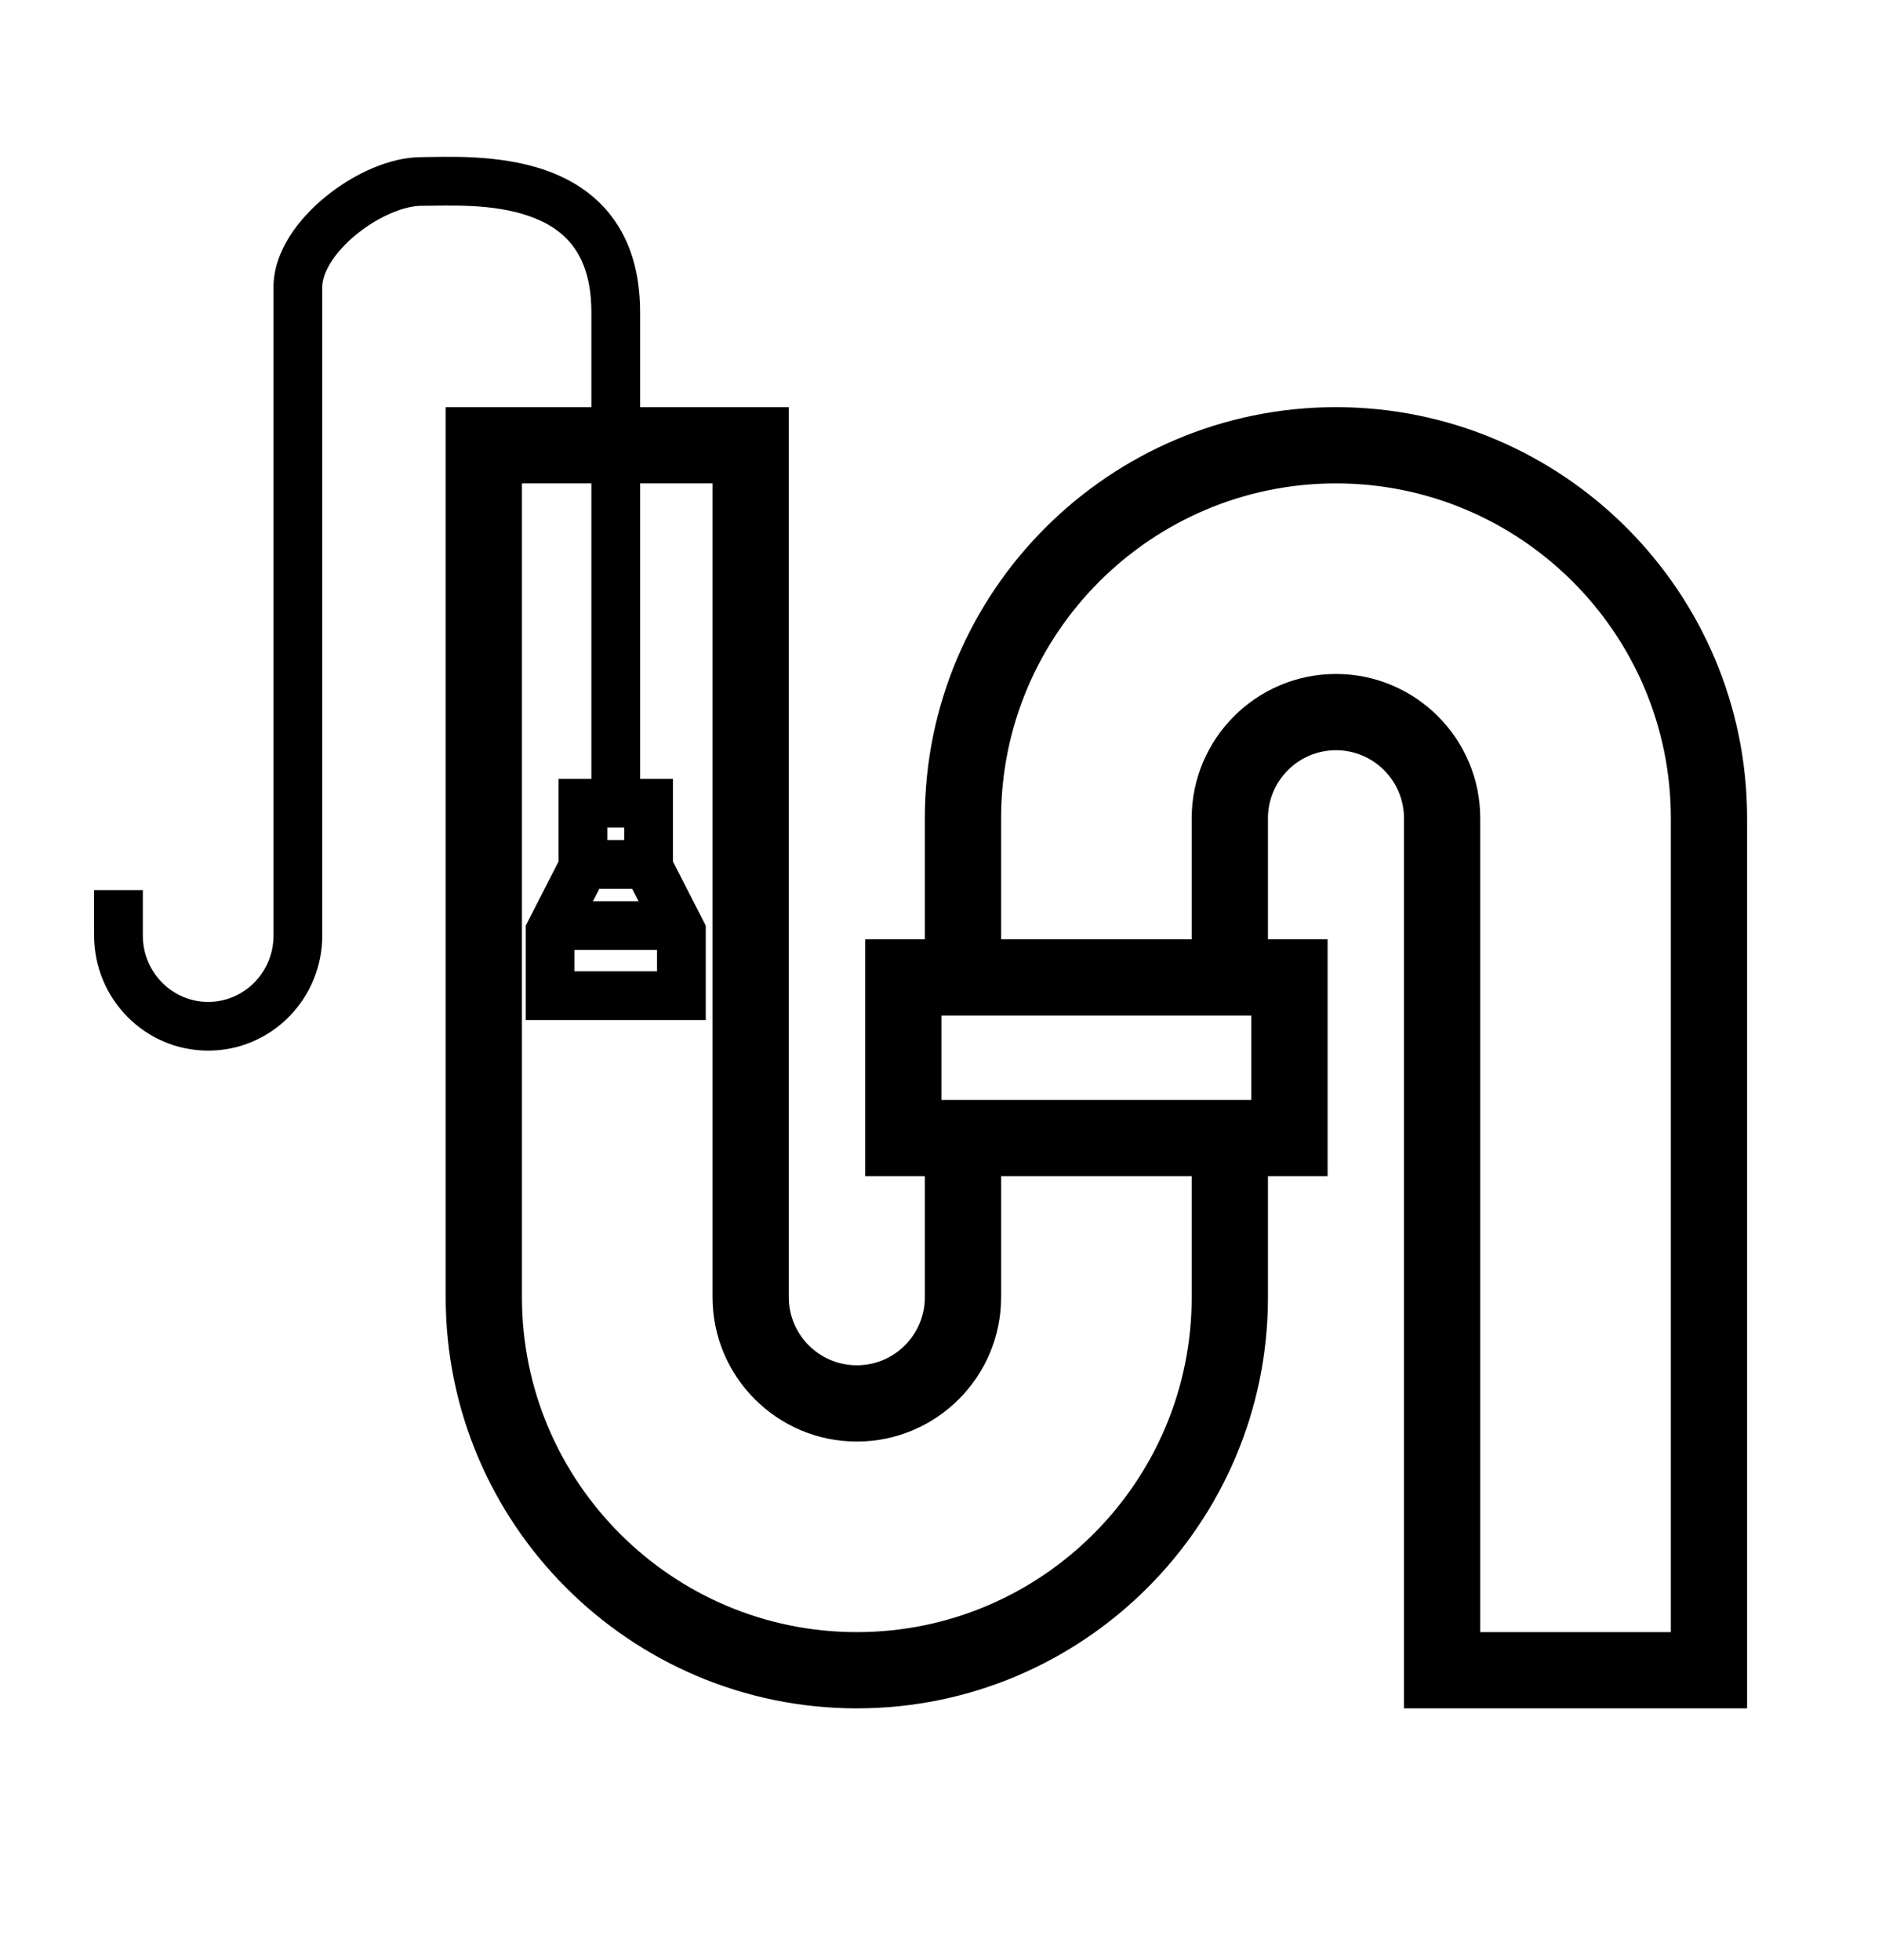 <svg xmlns="http://www.w3.org/2000/svg" width="120" height="125" viewBox="0 0 120 125" fill="none"><path d="M85.184 25.965C70.729 25.965 58.969 37.725 58.969 52.179V59.904H55.166V75.006H58.969V82.731C58.969 85.122 57.024 87.067 54.633 87.067C52.242 87.067 50.296 85.122 50.296 82.731V25.965H28.418V82.731C28.418 97.186 40.178 108.945 54.633 108.945C69.088 108.945 80.847 97.186 80.847 82.731V75.006H84.65V59.904H80.847V52.179C80.847 49.788 82.793 47.843 85.184 47.843C87.575 47.843 89.521 49.788 89.521 52.179V108.945H111.398V52.179C111.398 37.725 99.639 25.965 85.184 25.965ZM54.633 104.083C42.859 104.083 33.28 94.504 33.28 82.731V30.827H45.434V82.731C45.434 87.803 49.56 91.93 54.633 91.93C59.705 91.93 63.832 87.803 63.832 82.731V75.005H75.985V82.731H75.985C75.985 94.504 66.406 104.083 54.633 104.083ZM79.788 70.143H60.028V64.767H79.788V70.143ZM106.536 104.083H94.383V52.179C94.383 47.107 90.256 42.98 85.184 42.98C80.112 42.98 75.985 47.107 75.985 52.179V59.904H63.831V52.179C63.831 40.406 73.41 30.827 85.184 30.827C96.957 30.827 106.536 40.406 106.536 52.179V104.083H106.536Z" fill="black"></path><path fill-rule="evenodd" clip-rule="evenodd" d="M33.523 65.048V59.03L33.693 58.696L35.615 54.937V49.667H37.707L37.707 19.909C37.707 17.896 37.203 16.579 36.53 15.688C35.848 14.787 34.887 14.181 33.74 13.781C31.354 12.949 28.605 13.126 26.873 13.126C25.78 13.126 24.148 13.79 22.73 14.944C21.281 16.126 20.547 17.411 20.547 18.306L20.547 59.659L20.538 60.035C20.344 63.899 17.182 67 13.274 67C9.239 67 6 63.695 6 59.659L6 56.763H9.107L9.107 59.659C9.107 62.015 10.991 63.894 13.274 63.894C15.486 63.893 17.322 62.131 17.435 59.878L17.44 59.659L17.44 18.306C17.44 16.003 19.067 13.923 20.767 12.537C22.5 11.125 24.807 10.02 26.873 10.02C28.3 10.02 31.745 9.796 34.763 10.848C36.318 11.39 37.861 12.297 39.009 13.815C40.164 15.343 40.814 17.353 40.814 19.909V49.667H42.907V54.938L44.83 58.696L45 59.03V65.048H33.523ZM36.63 60.583V61.942H41.893V60.583H36.63ZM40.308 56.679H38.215L37.807 57.476H40.716L40.308 56.679ZM39.8 52.773H38.722V53.573H39.8V52.773Z" fill="black"></path></svg>